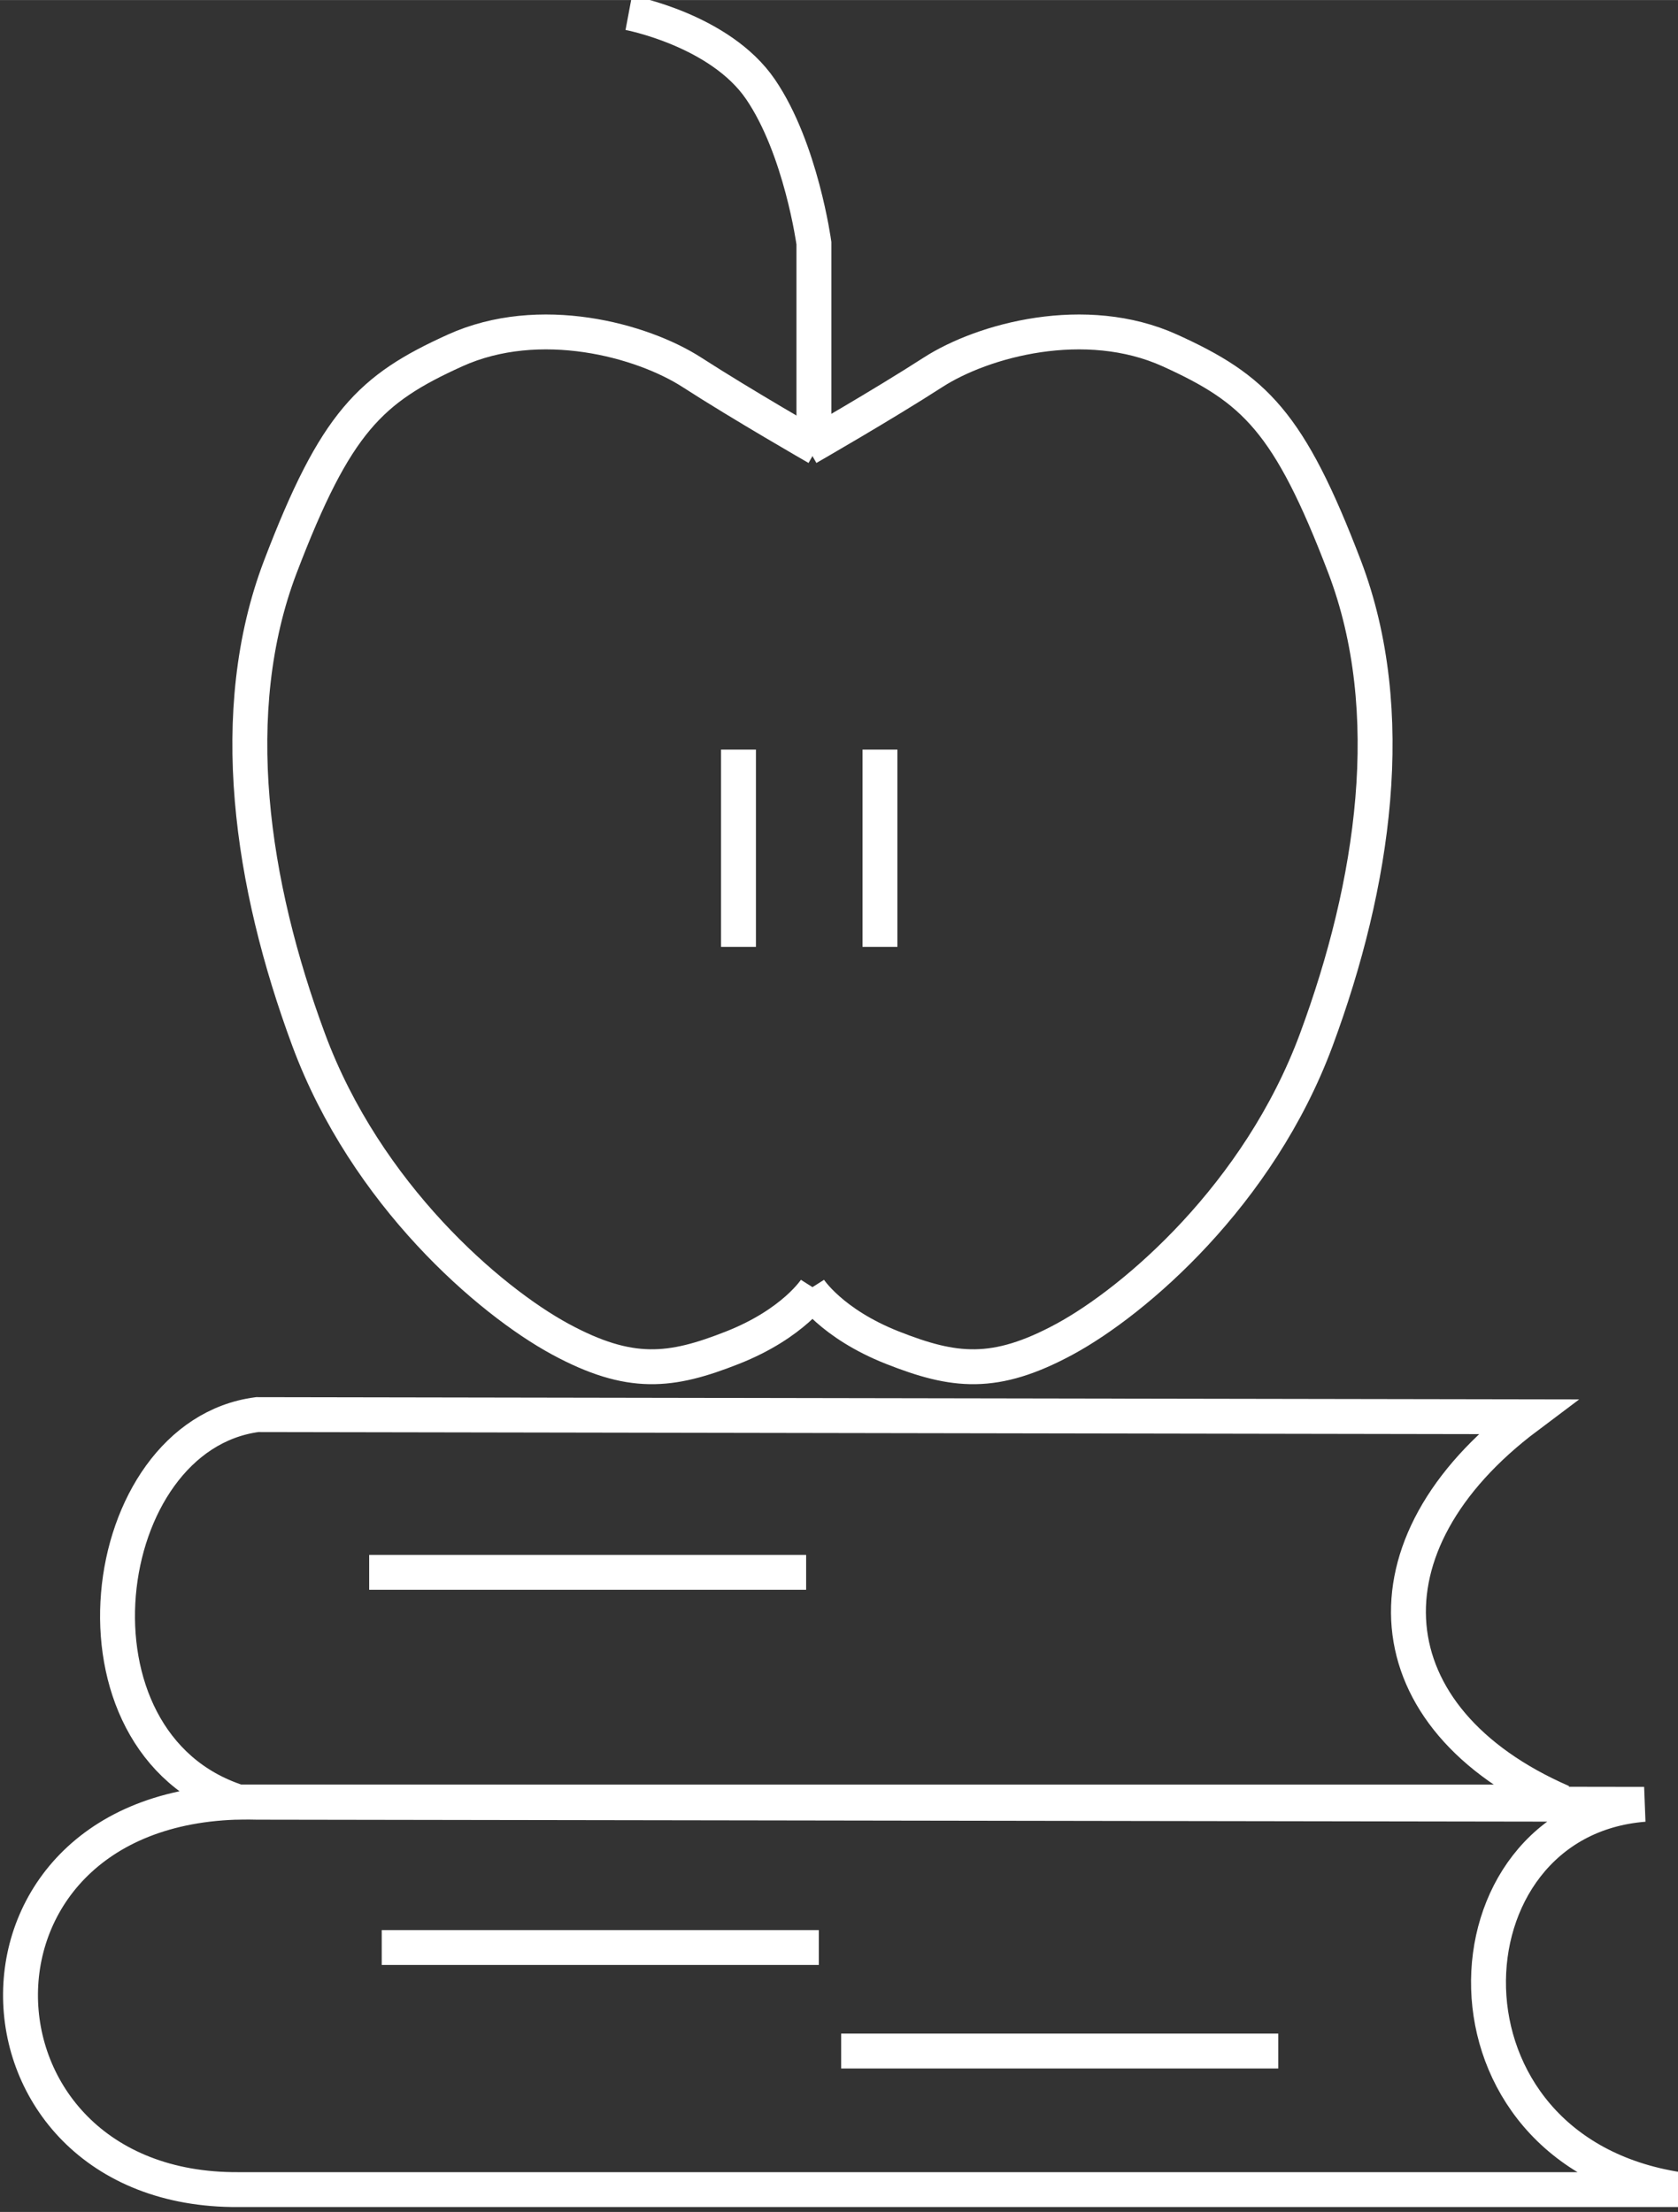 <?xml version="1.0" encoding="UTF-8" standalone="no"?>
<!-- Created with Inkscape (http://www.inkscape.org/) -->

<svg
   width="37.469"
   height="49.399"
   viewBox="0 0 9.914 13.07"
   version="1.1"
   id="svg1"
   xml:space="preserve"
   xmlns="http://www.w3.org/2000/svg"
   xmlns:svg="http://www.w3.org/2000/svg"><rect x="0" y="0" width="9.914" height="13.07" fill="#333333" stroke="none"/><defs
     id="defs1" /><g
     id="layer1"
     transform="translate(-41.224,-142.076)"><g
       id="g19"
       transform="matrix(0.852,0,0,0.852,7.041,22.672)"
       style="stroke-width:0.242;stroke-dasharray:none"><path
         style="fill:none;fill-opacity:0.996;stroke:#ffffff;stroke-width:0.242;stroke-dasharray:none"
         d="m 44.481,140.234 c 0,0 0.633,0.119 0.914,0.531 0.281,0.412 0.37,1.067 0.37,1.067 v 1.28"
         id="path9" /><path
         style="fill:none;fill-opacity:0.996;stroke:#ffffff;stroke-width:0.242;stroke-dasharray:none"
         d="m 45.777,149.086 c 0,0 -0.151,0.238 -0.577,0.406 -0.426,0.168 -0.708,0.204 -1.195,-0.06 -0.486,-0.264 -1.345,-0.999 -1.744,-2.076 -0.399,-1.077 -0.579,-2.274 -0.196,-3.28 0.384,-1.006 0.625,-1.234 1.211,-1.5 0.587,-0.266 1.297,-0.072 1.644,0.152 0.347,0.224 0.868,0.523 0.868,0.523"
         id="path10" /><path
         style="fill:none;fill-opacity:0.996;stroke:#ffffff;stroke-width:0.242;stroke-dasharray:none"
         d="m 45.733,149.086 c 0,0 0.151,0.238 0.577,0.406 0.426,0.168 0.708,0.204 1.195,-0.06 0.486,-0.264 1.345,-0.999 1.744,-2.076 0.399,-1.077 0.579,-2.274 0.196,-3.28 -0.384,-1.006 -0.625,-1.234 -1.211,-1.5 -0.587,-0.266 -1.297,-0.072 -1.644,0.152 -0.347,0.224 -0.868,0.523 -0.868,0.523"
         id="path11" /><path
         style="fill:none;fill-opacity:0.996;stroke:#ffffff;stroke-width:0.242;stroke-dasharray:none"
         d="m 50.71,149.971 c -1.18,0.886 -1.082,2.094 0.243,2.672 h -9.178 c -1.27,-0.409 -0.994,-2.54 0.13,-2.687 z"
         id="path12" /><path
         style="fill:none;fill-opacity:0.996;stroke:#ffffff;stroke-width:0.242;stroke-dasharray:none"
         d="m 51.522,152.659 c -1.43,0.113 -1.527,2.403 0.243,2.672 h -9.99 c -1.997,0.013 -2.078,-2.745 0.13,-2.687 z"
         id="path13" /><path
         style="fill:none;fill-opacity:0.996;stroke:#ffffff;stroke-width:0.242;stroke-dasharray:none"
         d="m 45.242,145.344 v 1.368"
         id="path14" /><path
         style="fill:none;fill-opacity:0.996;stroke:#ffffff;stroke-width:0.242;stroke-dasharray:none"
         d="M 42.681,151.05 H 45.711"
         id="path15" /><path
         style="fill:none;fill-opacity:0.996;stroke:#ffffff;stroke-width:0.242;stroke-dasharray:none"
         d="m 46.223,145.344 v 1.368"
         id="path16" /><path
         style="fill:none;fill-opacity:0.996;stroke:#ffffff;stroke-width:0.242;stroke-dasharray:none"
         d="m 42.768,153.652 h 3.031"
         id="path17" /><path
         style="fill:none;fill-opacity:0.996;stroke:#ffffff;stroke-width:0.242;stroke-dasharray:none"
         d="m 45.954,154.37 h 3.031"
         id="path18" /></g></g></svg>
